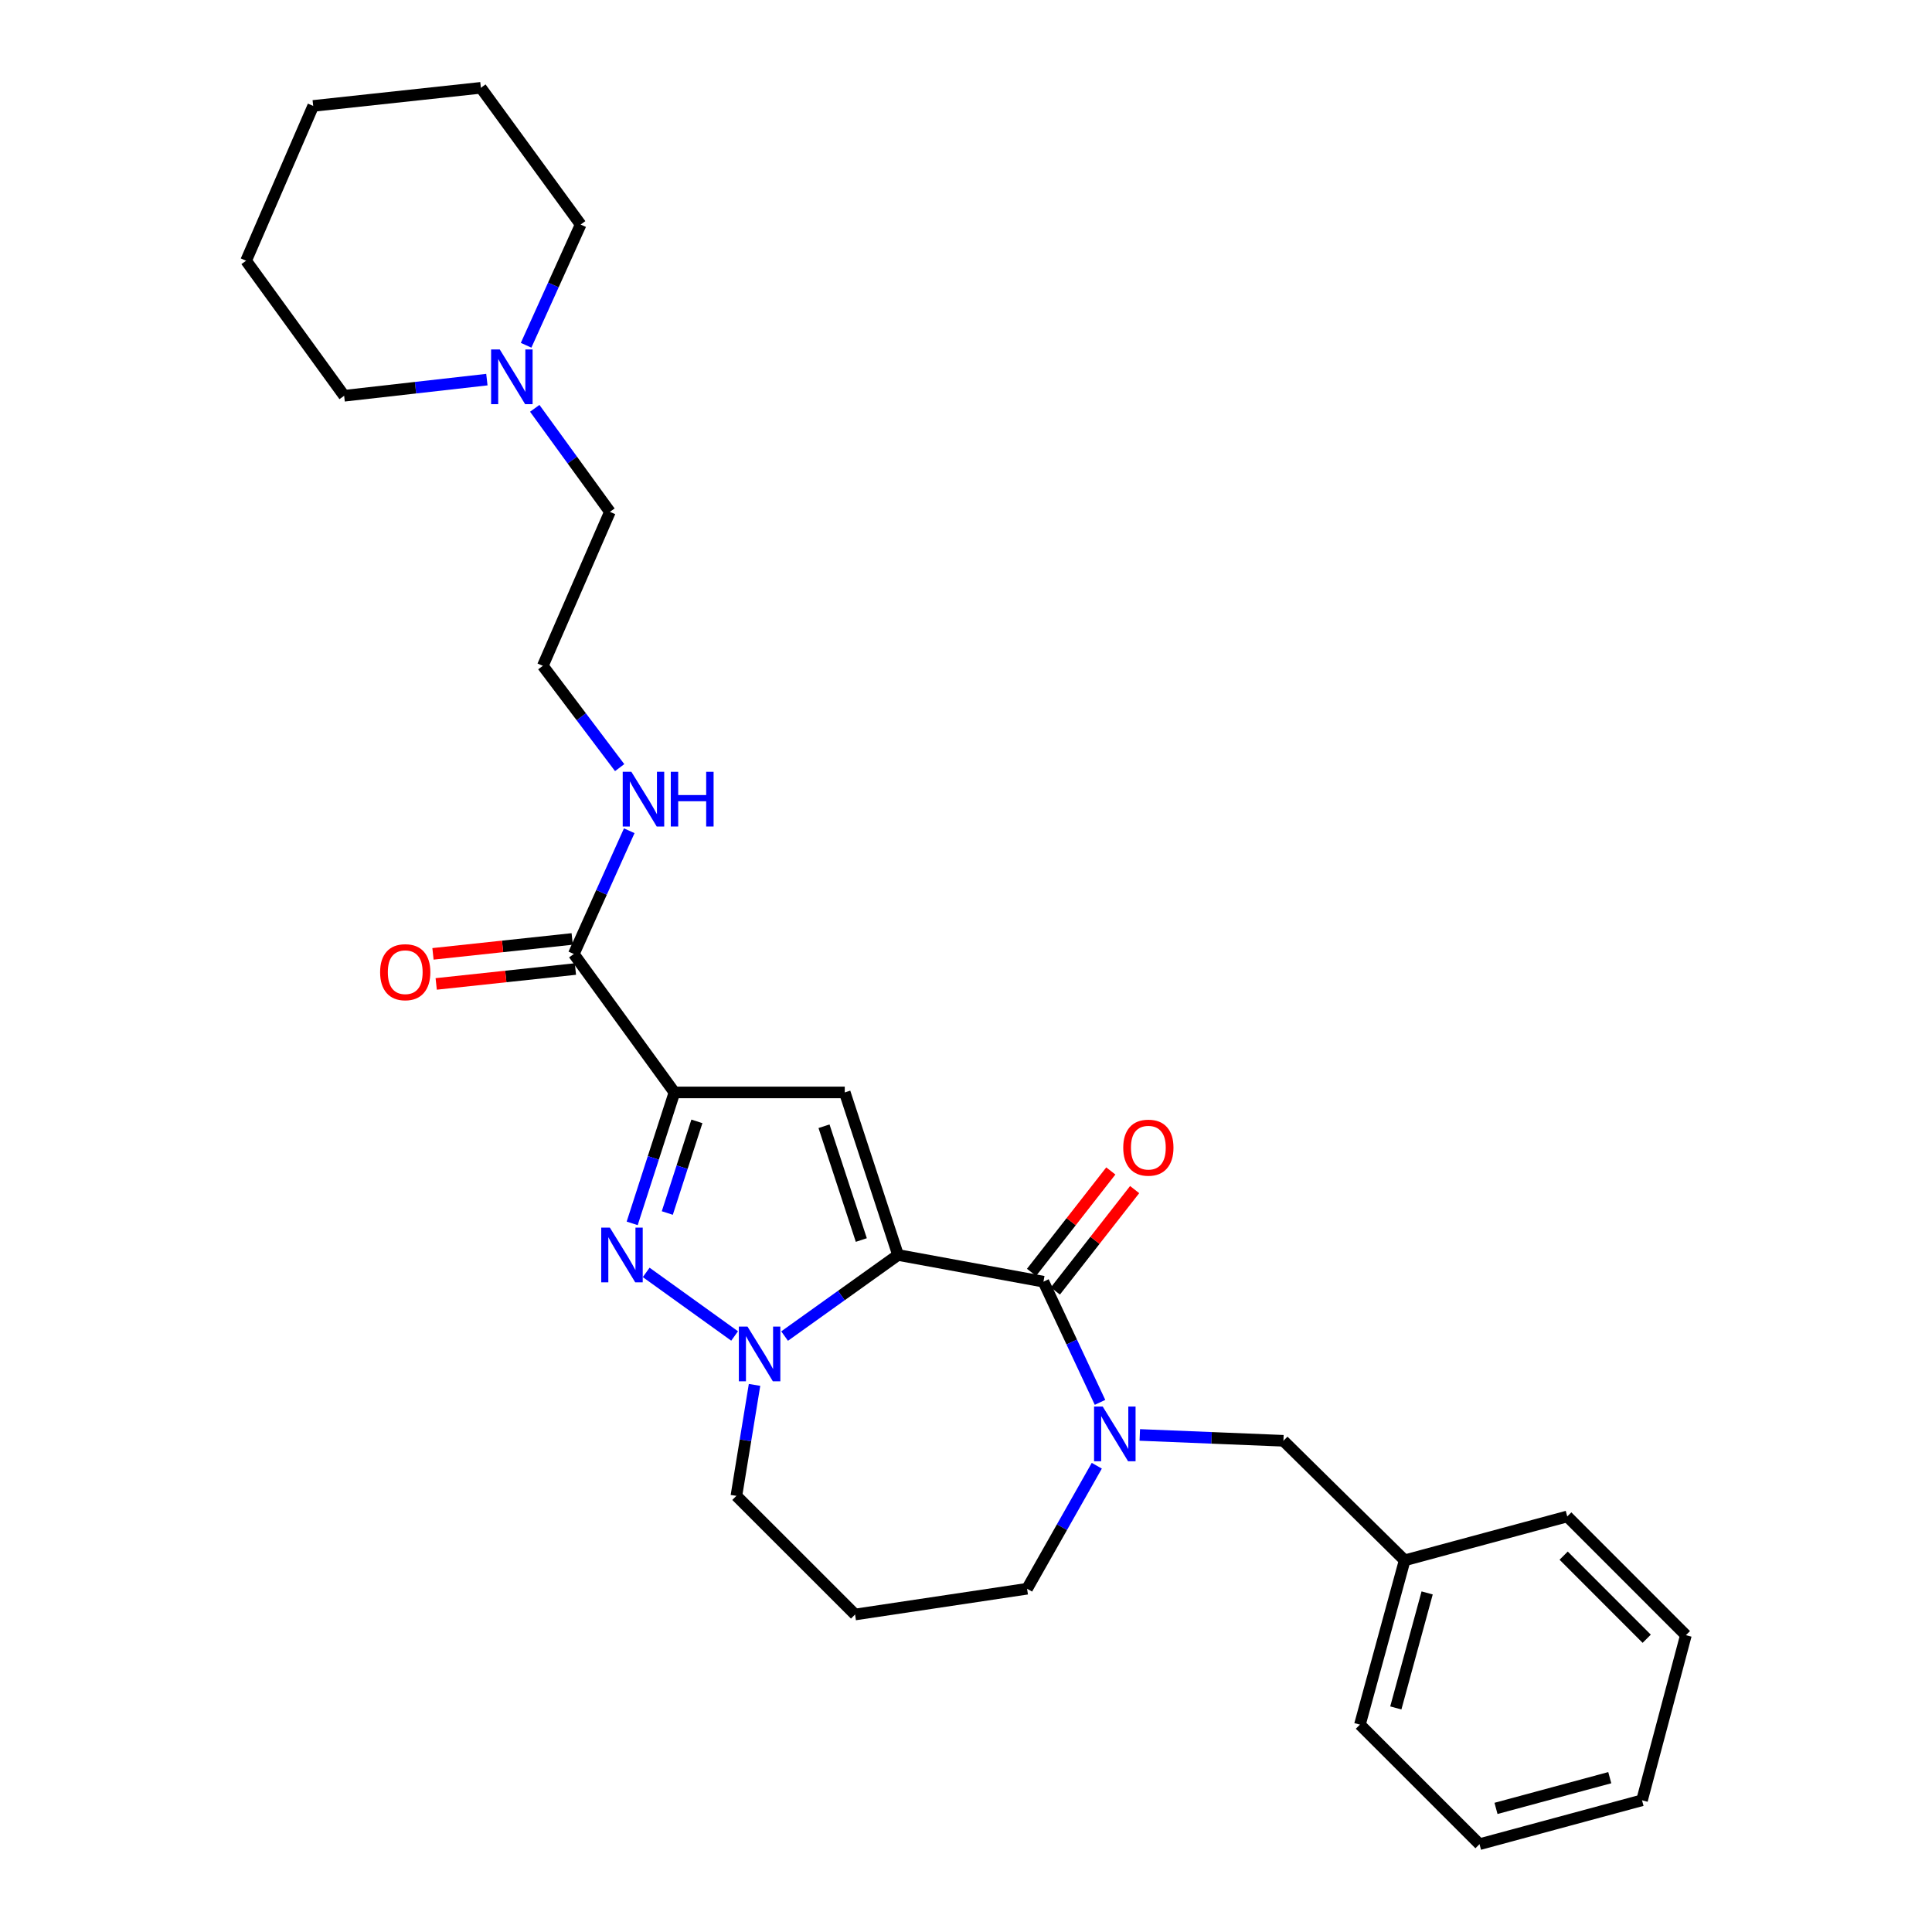 <?xml version='1.0' encoding='iso-8859-1'?>
<svg version='1.1' baseProfile='full'
              xmlns='http://www.w3.org/2000/svg'
                      xmlns:rdkit='http://www.rdkit.org/xml'
                      xmlns:xlink='http://www.w3.org/1999/xlink'
                  xml:space='preserve'
width='1000px' height='1000px' viewBox='0 0 1000 1000'>
<!-- END OF HEADER -->
<rect style='opacity:1.0;fill:#FFFFFF;stroke:none' width='1000' height='1000' x='0' y='0'> </rect>
<path class='bond-1' d='M 464.826,649.584 L 437.246,565.442' style='fill:none;fill-rule:evenodd;stroke:#000000;stroke-width:6px;stroke-linecap:butt;stroke-linejoin:miter;stroke-opacity:1' />
<path class='bond-1' d='M 445.812,641.839 L 426.506,582.94' style='fill:none;fill-rule:evenodd;stroke:#000000;stroke-width:6px;stroke-linecap:butt;stroke-linejoin:miter;stroke-opacity:1' />
<path class='bond-2' d='M 464.826,649.584 L 435.467,670.566' style='fill:none;fill-rule:evenodd;stroke:#000000;stroke-width:6px;stroke-linecap:butt;stroke-linejoin:miter;stroke-opacity:1' />
<path class='bond-2' d='M 435.467,670.566 L 406.107,691.548' style='fill:none;fill-rule:evenodd;stroke:#0000FF;stroke-width:6px;stroke-linecap:butt;stroke-linejoin:miter;stroke-opacity:1' />
<path class='bond-4' d='M 464.826,649.584 L 540.088,663.396' style='fill:none;fill-rule:evenodd;stroke:#000000;stroke-width:6px;stroke-linecap:butt;stroke-linejoin:miter;stroke-opacity:1' />
<path class='bond-0' d='M 349.094,565.442 L 437.246,565.442' style='fill:none;fill-rule:evenodd;stroke:#000000;stroke-width:6px;stroke-linecap:butt;stroke-linejoin:miter;stroke-opacity:1' />
<path class='bond-6' d='M 349.094,565.442 L 297.003,493.781' style='fill:none;fill-rule:evenodd;stroke:#000000;stroke-width:6px;stroke-linecap:butt;stroke-linejoin:miter;stroke-opacity:1' />
<path class='bond-28' d='M 349.094,565.442 L 338.155,599.328' style='fill:none;fill-rule:evenodd;stroke:#000000;stroke-width:6px;stroke-linecap:butt;stroke-linejoin:miter;stroke-opacity:1' />
<path class='bond-28' d='M 338.155,599.328 L 327.215,633.214' style='fill:none;fill-rule:evenodd;stroke:#0000FF;stroke-width:6px;stroke-linecap:butt;stroke-linejoin:miter;stroke-opacity:1' />
<path class='bond-28' d='M 360.711,580.418 L 353.053,604.138' style='fill:none;fill-rule:evenodd;stroke:#000000;stroke-width:6px;stroke-linecap:butt;stroke-linejoin:miter;stroke-opacity:1' />
<path class='bond-28' d='M 353.053,604.138 L 345.396,627.858' style='fill:none;fill-rule:evenodd;stroke:#0000FF;stroke-width:6px;stroke-linecap:butt;stroke-linejoin:miter;stroke-opacity:1' />
<path class='bond-3' d='M 380.232,691.499 L 334.466,658.596' style='fill:none;fill-rule:evenodd;stroke:#0000FF;stroke-width:6px;stroke-linecap:butt;stroke-linejoin:miter;stroke-opacity:1' />
<path class='bond-12' d='M 390.546,716.818 L 385.85,745.538' style='fill:none;fill-rule:evenodd;stroke:#0000FF;stroke-width:6px;stroke-linecap:butt;stroke-linejoin:miter;stroke-opacity:1' />
<path class='bond-12' d='M 385.85,745.538 L 381.154,774.258' style='fill:none;fill-rule:evenodd;stroke:#000000;stroke-width:6px;stroke-linecap:butt;stroke-linejoin:miter;stroke-opacity:1' />
<path class='bond-5' d='M 540.088,663.396 L 554.729,694.629' style='fill:none;fill-rule:evenodd;stroke:#000000;stroke-width:6px;stroke-linecap:butt;stroke-linejoin:miter;stroke-opacity:1' />
<path class='bond-5' d='M 554.729,694.629 L 569.37,725.862' style='fill:none;fill-rule:evenodd;stroke:#0000FF;stroke-width:6px;stroke-linecap:butt;stroke-linejoin:miter;stroke-opacity:1' />
<path class='bond-9' d='M 546.255,668.218 L 566.773,641.974' style='fill:none;fill-rule:evenodd;stroke:#000000;stroke-width:6px;stroke-linecap:butt;stroke-linejoin:miter;stroke-opacity:1' />
<path class='bond-9' d='M 566.773,641.974 L 587.292,615.73' style='fill:none;fill-rule:evenodd;stroke:#FF0000;stroke-width:6px;stroke-linecap:butt;stroke-linejoin:miter;stroke-opacity:1' />
<path class='bond-9' d='M 533.921,658.575 L 554.44,632.331' style='fill:none;fill-rule:evenodd;stroke:#000000;stroke-width:6px;stroke-linecap:butt;stroke-linejoin:miter;stroke-opacity:1' />
<path class='bond-9' d='M 554.44,632.331 L 574.958,606.087' style='fill:none;fill-rule:evenodd;stroke:#FF0000;stroke-width:6px;stroke-linecap:butt;stroke-linejoin:miter;stroke-opacity:1' />
<path class='bond-7' d='M 589.951,742.724 L 627.122,744.235' style='fill:none;fill-rule:evenodd;stroke:#0000FF;stroke-width:6px;stroke-linecap:butt;stroke-linejoin:miter;stroke-opacity:1' />
<path class='bond-7' d='M 627.122,744.235 L 664.292,745.747' style='fill:none;fill-rule:evenodd;stroke:#000000;stroke-width:6px;stroke-linecap:butt;stroke-linejoin:miter;stroke-opacity:1' />
<path class='bond-13' d='M 567.698,758.661 L 549.657,790.496' style='fill:none;fill-rule:evenodd;stroke:#0000FF;stroke-width:6px;stroke-linecap:butt;stroke-linejoin:miter;stroke-opacity:1' />
<path class='bond-13' d='M 549.657,790.496 L 531.616,822.331' style='fill:none;fill-rule:evenodd;stroke:#000000;stroke-width:6px;stroke-linecap:butt;stroke-linejoin:miter;stroke-opacity:1' />
<path class='bond-10' d='M 296.169,485.998 L 260.138,489.855' style='fill:none;fill-rule:evenodd;stroke:#000000;stroke-width:6px;stroke-linecap:butt;stroke-linejoin:miter;stroke-opacity:1' />
<path class='bond-10' d='M 260.138,489.855 L 224.107,493.712' style='fill:none;fill-rule:evenodd;stroke:#FF0000;stroke-width:6px;stroke-linecap:butt;stroke-linejoin:miter;stroke-opacity:1' />
<path class='bond-10' d='M 297.836,501.565 L 261.805,505.422' style='fill:none;fill-rule:evenodd;stroke:#000000;stroke-width:6px;stroke-linecap:butt;stroke-linejoin:miter;stroke-opacity:1' />
<path class='bond-10' d='M 261.805,505.422 L 225.774,509.279' style='fill:none;fill-rule:evenodd;stroke:#FF0000;stroke-width:6px;stroke-linecap:butt;stroke-linejoin:miter;stroke-opacity:1' />
<path class='bond-11' d='M 297.003,493.781 L 311.35,461.889' style='fill:none;fill-rule:evenodd;stroke:#000000;stroke-width:6px;stroke-linecap:butt;stroke-linejoin:miter;stroke-opacity:1' />
<path class='bond-11' d='M 311.35,461.889 L 325.697,429.997' style='fill:none;fill-rule:evenodd;stroke:#0000FF;stroke-width:6px;stroke-linecap:butt;stroke-linejoin:miter;stroke-opacity:1' />
<path class='bond-15' d='M 664.292,745.747 L 727.055,807.623' style='fill:none;fill-rule:evenodd;stroke:#000000;stroke-width:6px;stroke-linecap:butt;stroke-linejoin:miter;stroke-opacity:1' />
<path class='bond-8' d='M 276.785,211.35 L 296.239,238.142' style='fill:none;fill-rule:evenodd;stroke:#0000FF;stroke-width:6px;stroke-linecap:butt;stroke-linejoin:miter;stroke-opacity:1' />
<path class='bond-8' d='M 296.239,238.142 L 315.694,264.934' style='fill:none;fill-rule:evenodd;stroke:#000000;stroke-width:6px;stroke-linecap:butt;stroke-linejoin:miter;stroke-opacity:1' />
<path class='bond-18' d='M 272.311,178.708 L 286.431,147.468' style='fill:none;fill-rule:evenodd;stroke:#0000FF;stroke-width:6px;stroke-linecap:butt;stroke-linejoin:miter;stroke-opacity:1' />
<path class='bond-18' d='M 286.431,147.468 L 300.551,116.228' style='fill:none;fill-rule:evenodd;stroke:#000000;stroke-width:6px;stroke-linecap:butt;stroke-linejoin:miter;stroke-opacity:1' />
<path class='bond-19' d='M 252.01,196.492 L 215.07,200.671' style='fill:none;fill-rule:evenodd;stroke:#0000FF;stroke-width:6px;stroke-linecap:butt;stroke-linejoin:miter;stroke-opacity:1' />
<path class='bond-19' d='M 215.07,200.671 L 178.13,204.85' style='fill:none;fill-rule:evenodd;stroke:#000000;stroke-width:6px;stroke-linecap:butt;stroke-linejoin:miter;stroke-opacity:1' />
<path class='bond-16' d='M 320.735,397.318 L 300.849,370.975' style='fill:none;fill-rule:evenodd;stroke:#0000FF;stroke-width:6px;stroke-linecap:butt;stroke-linejoin:miter;stroke-opacity:1' />
<path class='bond-16' d='M 300.849,370.975 L 280.964,344.632' style='fill:none;fill-rule:evenodd;stroke:#000000;stroke-width:6px;stroke-linecap:butt;stroke-linejoin:miter;stroke-opacity:1' />
<path class='bond-14' d='M 381.154,774.258 L 442.586,835.664' style='fill:none;fill-rule:evenodd;stroke:#000000;stroke-width:6px;stroke-linecap:butt;stroke-linejoin:miter;stroke-opacity:1' />
<path class='bond-29' d='M 531.616,822.331 L 442.586,835.664' style='fill:none;fill-rule:evenodd;stroke:#000000;stroke-width:6px;stroke-linecap:butt;stroke-linejoin:miter;stroke-opacity:1' />
<path class='bond-20' d='M 727.055,807.623 L 703.893,892.67' style='fill:none;fill-rule:evenodd;stroke:#000000;stroke-width:6px;stroke-linecap:butt;stroke-linejoin:miter;stroke-opacity:1' />
<path class='bond-20' d='M 738.687,824.494 L 722.473,884.027' style='fill:none;fill-rule:evenodd;stroke:#000000;stroke-width:6px;stroke-linecap:butt;stroke-linejoin:miter;stroke-opacity:1' />
<path class='bond-21' d='M 727.055,807.623 L 811.206,784.913' style='fill:none;fill-rule:evenodd;stroke:#000000;stroke-width:6px;stroke-linecap:butt;stroke-linejoin:miter;stroke-opacity:1' />
<path class='bond-17' d='M 280.964,344.632 L 315.694,264.934' style='fill:none;fill-rule:evenodd;stroke:#000000;stroke-width:6px;stroke-linecap:butt;stroke-linejoin:miter;stroke-opacity:1' />
<path class='bond-23' d='M 300.551,116.228 L 248.904,45.455' style='fill:none;fill-rule:evenodd;stroke:#000000;stroke-width:6px;stroke-linecap:butt;stroke-linejoin:miter;stroke-opacity:1' />
<path class='bond-22' d='M 178.13,204.85 L 127.379,134.946' style='fill:none;fill-rule:evenodd;stroke:#000000;stroke-width:6px;stroke-linecap:butt;stroke-linejoin:miter;stroke-opacity:1' />
<path class='bond-25' d='M 703.893,892.67 L 765.795,954.545' style='fill:none;fill-rule:evenodd;stroke:#000000;stroke-width:6px;stroke-linecap:butt;stroke-linejoin:miter;stroke-opacity:1' />
<path class='bond-24' d='M 811.206,784.913 L 872.621,846.363' style='fill:none;fill-rule:evenodd;stroke:#000000;stroke-width:6px;stroke-linecap:butt;stroke-linejoin:miter;stroke-opacity:1' />
<path class='bond-24' d='M 809.345,805.198 L 852.335,848.212' style='fill:none;fill-rule:evenodd;stroke:#000000;stroke-width:6px;stroke-linecap:butt;stroke-linejoin:miter;stroke-opacity:1' />
<path class='bond-27' d='M 127.379,134.946 L 162.109,54.822' style='fill:none;fill-rule:evenodd;stroke:#000000;stroke-width:6px;stroke-linecap:butt;stroke-linejoin:miter;stroke-opacity:1' />
<path class='bond-31' d='M 248.904,45.455 L 162.109,54.822' style='fill:none;fill-rule:evenodd;stroke:#000000;stroke-width:6px;stroke-linecap:butt;stroke-linejoin:miter;stroke-opacity:1' />
<path class='bond-26' d='M 872.621,846.363 L 849.911,931.827' style='fill:none;fill-rule:evenodd;stroke:#000000;stroke-width:6px;stroke-linecap:butt;stroke-linejoin:miter;stroke-opacity:1' />
<path class='bond-30' d='M 765.795,954.545 L 849.911,931.827' style='fill:none;fill-rule:evenodd;stroke:#000000;stroke-width:6px;stroke-linecap:butt;stroke-linejoin:miter;stroke-opacity:1' />
<path class='bond-30' d='M 774.33,936.023 L 833.212,920.12' style='fill:none;fill-rule:evenodd;stroke:#000000;stroke-width:6px;stroke-linecap:butt;stroke-linejoin:miter;stroke-opacity:1' />
<path  class='atom-3' d='M 386.905 686.637
L 396.185 701.637
Q 397.105 703.117, 398.585 705.797
Q 400.065 708.477, 400.145 708.637
L 400.145 686.637
L 403.905 686.637
L 403.905 714.957
L 400.025 714.957
L 390.065 698.557
Q 388.905 696.637, 387.665 694.437
Q 386.465 692.237, 386.105 691.557
L 386.105 714.957
L 382.425 714.957
L 382.425 686.637
L 386.905 686.637
' fill='#0000FF'/>
<path  class='atom-4' d='M 315.671 635.424
L 324.951 650.424
Q 325.871 651.904, 327.351 654.584
Q 328.831 657.264, 328.911 657.424
L 328.911 635.424
L 332.671 635.424
L 332.671 663.744
L 328.791 663.744
L 318.831 647.344
Q 317.671 645.424, 316.431 643.224
Q 315.231 641.024, 314.871 640.344
L 314.871 663.744
L 311.191 663.744
L 311.191 635.424
L 315.671 635.424
' fill='#0000FF'/>
<path  class='atom-6' d='M 570.767 728.038
L 580.047 743.038
Q 580.967 744.518, 582.447 747.198
Q 583.927 749.878, 584.007 750.038
L 584.007 728.038
L 587.767 728.038
L 587.767 756.358
L 583.887 756.358
L 573.927 739.958
Q 572.767 738.038, 571.527 735.838
Q 570.327 733.638, 569.967 732.958
L 569.967 756.358
L 566.287 756.358
L 566.287 728.038
L 570.767 728.038
' fill='#0000FF'/>
<path  class='atom-9' d='M 258.674 180.87
L 267.954 195.87
Q 268.874 197.35, 270.354 200.03
Q 271.834 202.71, 271.914 202.87
L 271.914 180.87
L 275.674 180.87
L 275.674 209.19
L 271.794 209.19
L 261.834 192.79
Q 260.674 190.87, 259.434 188.67
Q 258.234 186.47, 257.874 185.79
L 257.874 209.19
L 254.194 209.19
L 254.194 180.87
L 258.674 180.87
' fill='#0000FF'/>
<path  class='atom-10' d='M 581.388 594.025
Q 581.388 587.225, 584.748 583.425
Q 588.108 579.625, 594.388 579.625
Q 600.668 579.625, 604.028 583.425
Q 607.388 587.225, 607.388 594.025
Q 607.388 600.905, 603.988 604.825
Q 600.588 608.705, 594.388 608.705
Q 588.148 608.705, 584.748 604.825
Q 581.388 600.945, 581.388 594.025
M 594.388 605.505
Q 598.708 605.505, 601.028 602.625
Q 603.388 599.705, 603.388 594.025
Q 603.388 588.465, 601.028 585.665
Q 598.708 582.825, 594.388 582.825
Q 590.068 582.825, 587.708 585.625
Q 585.388 588.425, 585.388 594.025
Q 585.388 599.745, 587.708 602.625
Q 590.068 605.505, 594.388 605.505
' fill='#FF0000'/>
<path  class='atom-11' d='M 196.747 503.202
Q 196.747 496.402, 200.107 492.602
Q 203.467 488.802, 209.747 488.802
Q 216.027 488.802, 219.387 492.602
Q 222.747 496.402, 222.747 503.202
Q 222.747 510.082, 219.347 514.002
Q 215.947 517.882, 209.747 517.882
Q 203.507 517.882, 200.107 514.002
Q 196.747 510.122, 196.747 503.202
M 209.747 514.682
Q 214.067 514.682, 216.387 511.802
Q 218.747 508.882, 218.747 503.202
Q 218.747 497.642, 216.387 494.842
Q 214.067 492.002, 209.747 492.002
Q 205.427 492.002, 203.067 494.802
Q 200.747 497.602, 200.747 503.202
Q 200.747 508.922, 203.067 511.802
Q 205.427 514.682, 209.747 514.682
' fill='#FF0000'/>
<path  class='atom-12' d='M 326.795 399.48
L 336.075 414.48
Q 336.995 415.96, 338.475 418.64
Q 339.955 421.32, 340.035 421.48
L 340.035 399.48
L 343.795 399.48
L 343.795 427.8
L 339.915 427.8
L 329.955 411.4
Q 328.795 409.48, 327.555 407.28
Q 326.355 405.08, 325.995 404.4
L 325.995 427.8
L 322.315 427.8
L 322.315 399.48
L 326.795 399.48
' fill='#0000FF'/>
<path  class='atom-12' d='M 347.195 399.48
L 351.035 399.48
L 351.035 411.52
L 365.515 411.52
L 365.515 399.48
L 369.355 399.48
L 369.355 427.8
L 365.515 427.8
L 365.515 414.72
L 351.035 414.72
L 351.035 427.8
L 347.195 427.8
L 347.195 399.48
' fill='#0000FF'/>
</svg>

